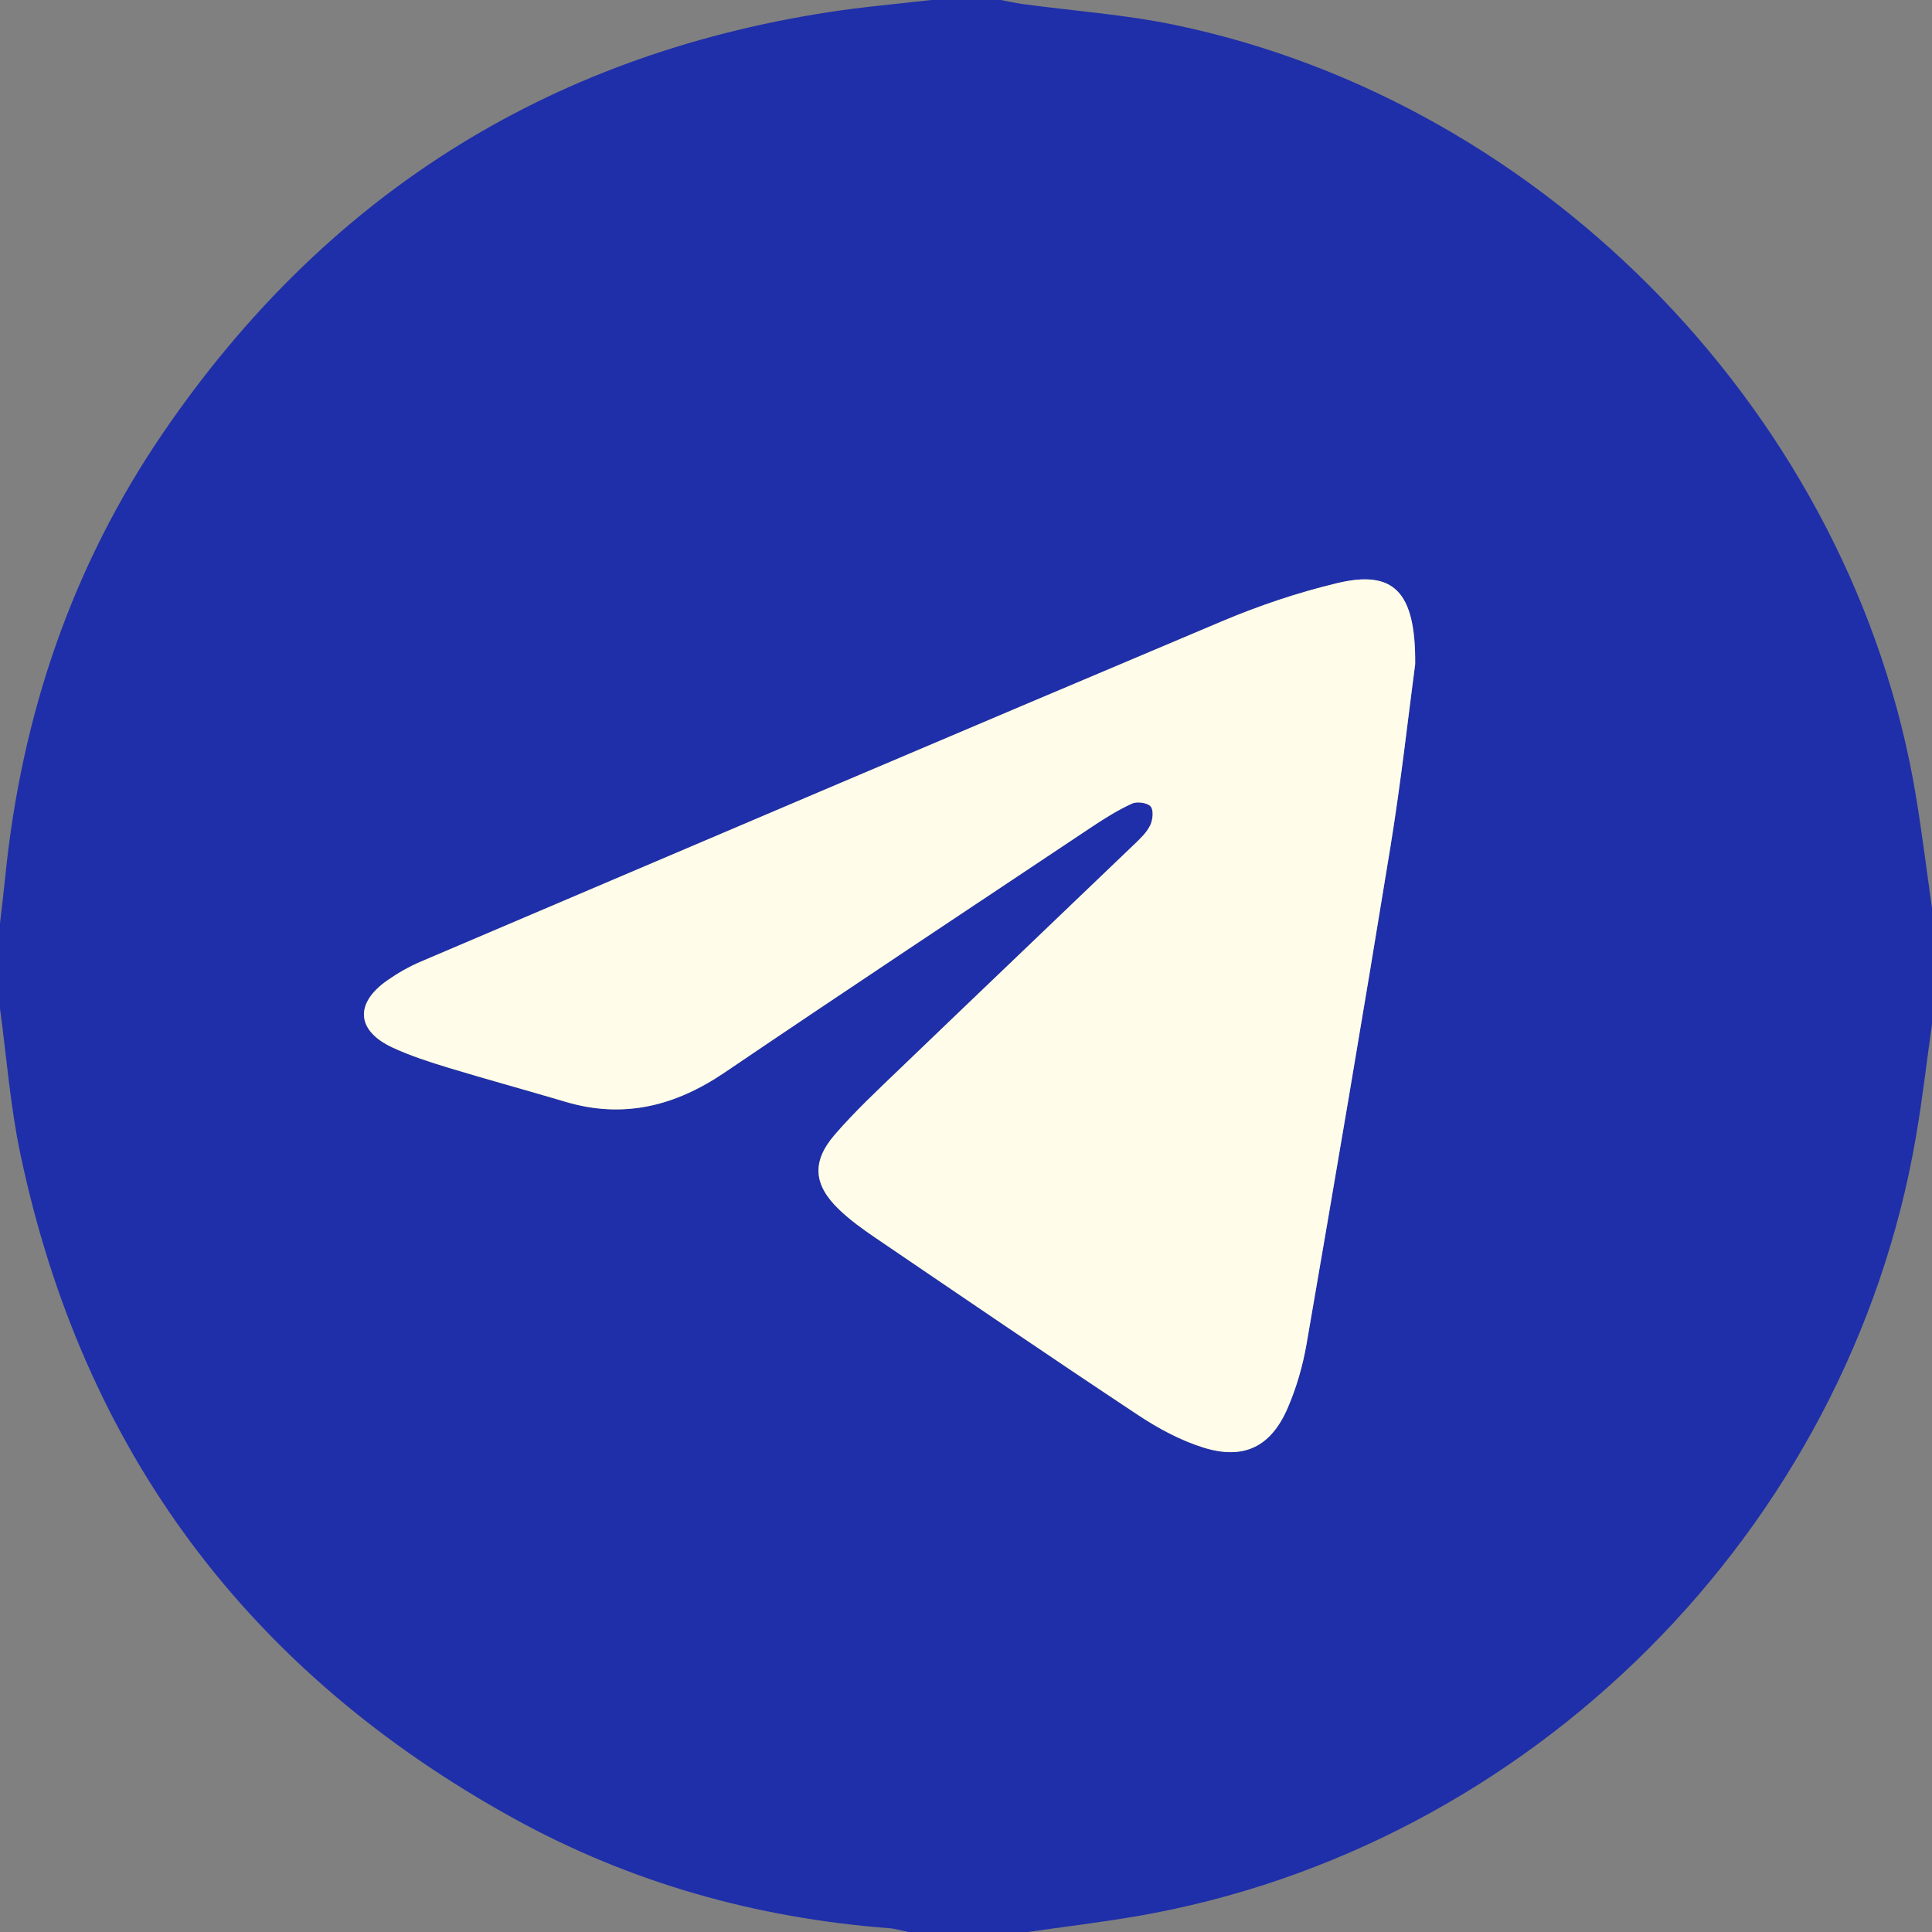 <svg
	xmlns="http://www.w3.org/2000/svg"
	width="106"
	height="106"
	viewBox="0 0 106 106"
	fill="none"
>
	<rect x="0" y="0" width="106" height="106" fill="#808080" stroke="none"/>
	<g clip-path="url(#clip0_1926_3978)">
		<path
			d="M56.392 106H49.82C49.477 105.928 49.135 105.82 48.788 105.792C41.505 105.237 34.603 103.303 28.211 99.782C13.636 91.751 4.533 79.589 1.109 63.271C0.562 60.662 0.36 57.98 0 55.332C0 53.778 0 52.222 0 50.668C0.098 49.799 0.204 48.928 0.293 48.056C1.183 39.248 3.945 31.079 8.94 23.761C17.764 10.833 29.924 3.08 45.427 0.672C47.306 0.379 49.203 0.22 51.092 0C52.364 0 53.636 0 54.908 0C55.321 0.076 55.735 0.17 56.15 0.227C58.908 0.6 61.7 0.797 64.418 1.359C84.944 5.61 101.705 23.064 105.116 43.663C105.455 45.707 105.707 47.768 106 49.82V56.18C105.712 58.236 105.474 60.301 105.124 62.345C101.431 83.948 83.96 101.423 62.351 105.137C60.373 105.476 58.378 105.714 56.39 106H56.392ZM77.643 36.451C77.681 32.408 76.424 31.268 73.377 31.993C71.226 32.506 69.095 33.222 67.056 34.083C52.385 40.272 37.738 46.519 23.089 52.76C22.444 53.036 21.821 53.392 21.244 53.795C19.445 55.052 19.553 56.555 21.535 57.475C22.523 57.933 23.572 58.27 24.617 58.588C26.744 59.235 28.891 59.816 31.022 60.452C34.208 61.402 37.043 60.683 39.75 58.849C46.445 54.312 53.187 49.843 59.918 45.359C60.621 44.891 61.346 44.437 62.112 44.09C62.389 43.965 62.96 44.045 63.134 44.253C63.305 44.459 63.248 44.993 63.102 45.29C62.905 45.688 62.553 46.021 62.222 46.337C57.94 50.443 53.642 54.535 49.364 58.648C48.143 59.822 46.897 60.984 45.794 62.262C44.518 63.742 44.63 65.012 46.032 66.358C46.638 66.941 47.335 67.441 48.033 67.916C52.824 71.173 57.609 74.437 62.436 77.636C63.541 78.368 64.755 79.025 66.013 79.419C68.232 80.117 69.725 79.39 70.647 77.255C71.132 76.133 71.48 74.921 71.688 73.715C73.254 64.639 74.804 55.561 76.284 46.47C76.873 42.852 77.274 39.201 77.641 36.453L77.643 36.451Z"
			fill="#1F2FA9"
		/>
		<path
			d="M77.643 36.451C77.276 39.196 76.875 42.847 76.286 46.468C74.806 55.559 73.257 64.636 71.69 73.712C71.482 74.918 71.134 76.131 70.649 77.252C69.727 79.387 68.232 80.114 66.014 79.417C64.757 79.023 63.543 78.368 62.438 77.634C57.611 74.435 52.826 71.17 48.035 67.914C47.337 67.439 46.64 66.939 46.033 66.356C44.632 65.009 44.522 63.739 45.796 62.26C46.901 60.979 48.145 59.818 49.366 58.645C53.644 54.535 57.942 50.441 62.224 46.334C62.553 46.019 62.907 45.684 63.104 45.287C63.25 44.99 63.305 44.456 63.136 44.25C62.962 44.043 62.392 43.96 62.114 44.087C61.348 44.435 60.623 44.889 59.919 45.357C53.188 49.843 46.449 54.312 39.752 58.847C37.045 60.68 34.212 61.399 31.024 60.449C28.893 59.815 26.746 59.232 24.619 58.586C23.574 58.268 22.525 57.931 21.537 57.473C19.553 56.553 19.447 55.052 21.247 53.792C21.821 53.39 22.444 53.033 23.091 52.758C37.74 46.517 52.387 40.269 67.058 34.081C69.099 33.22 71.228 32.504 73.379 31.99C76.426 31.265 77.683 32.406 77.645 36.449L77.643 36.451Z"
			fill="#FFFDE9"
		/>
	</g>
	<defs>
		<clipPath id="clip0_1926_3978">
			<rect
				width="106"
				height="106"
				fill="white"
			/>
		</clipPath>
	</defs>
</svg>
